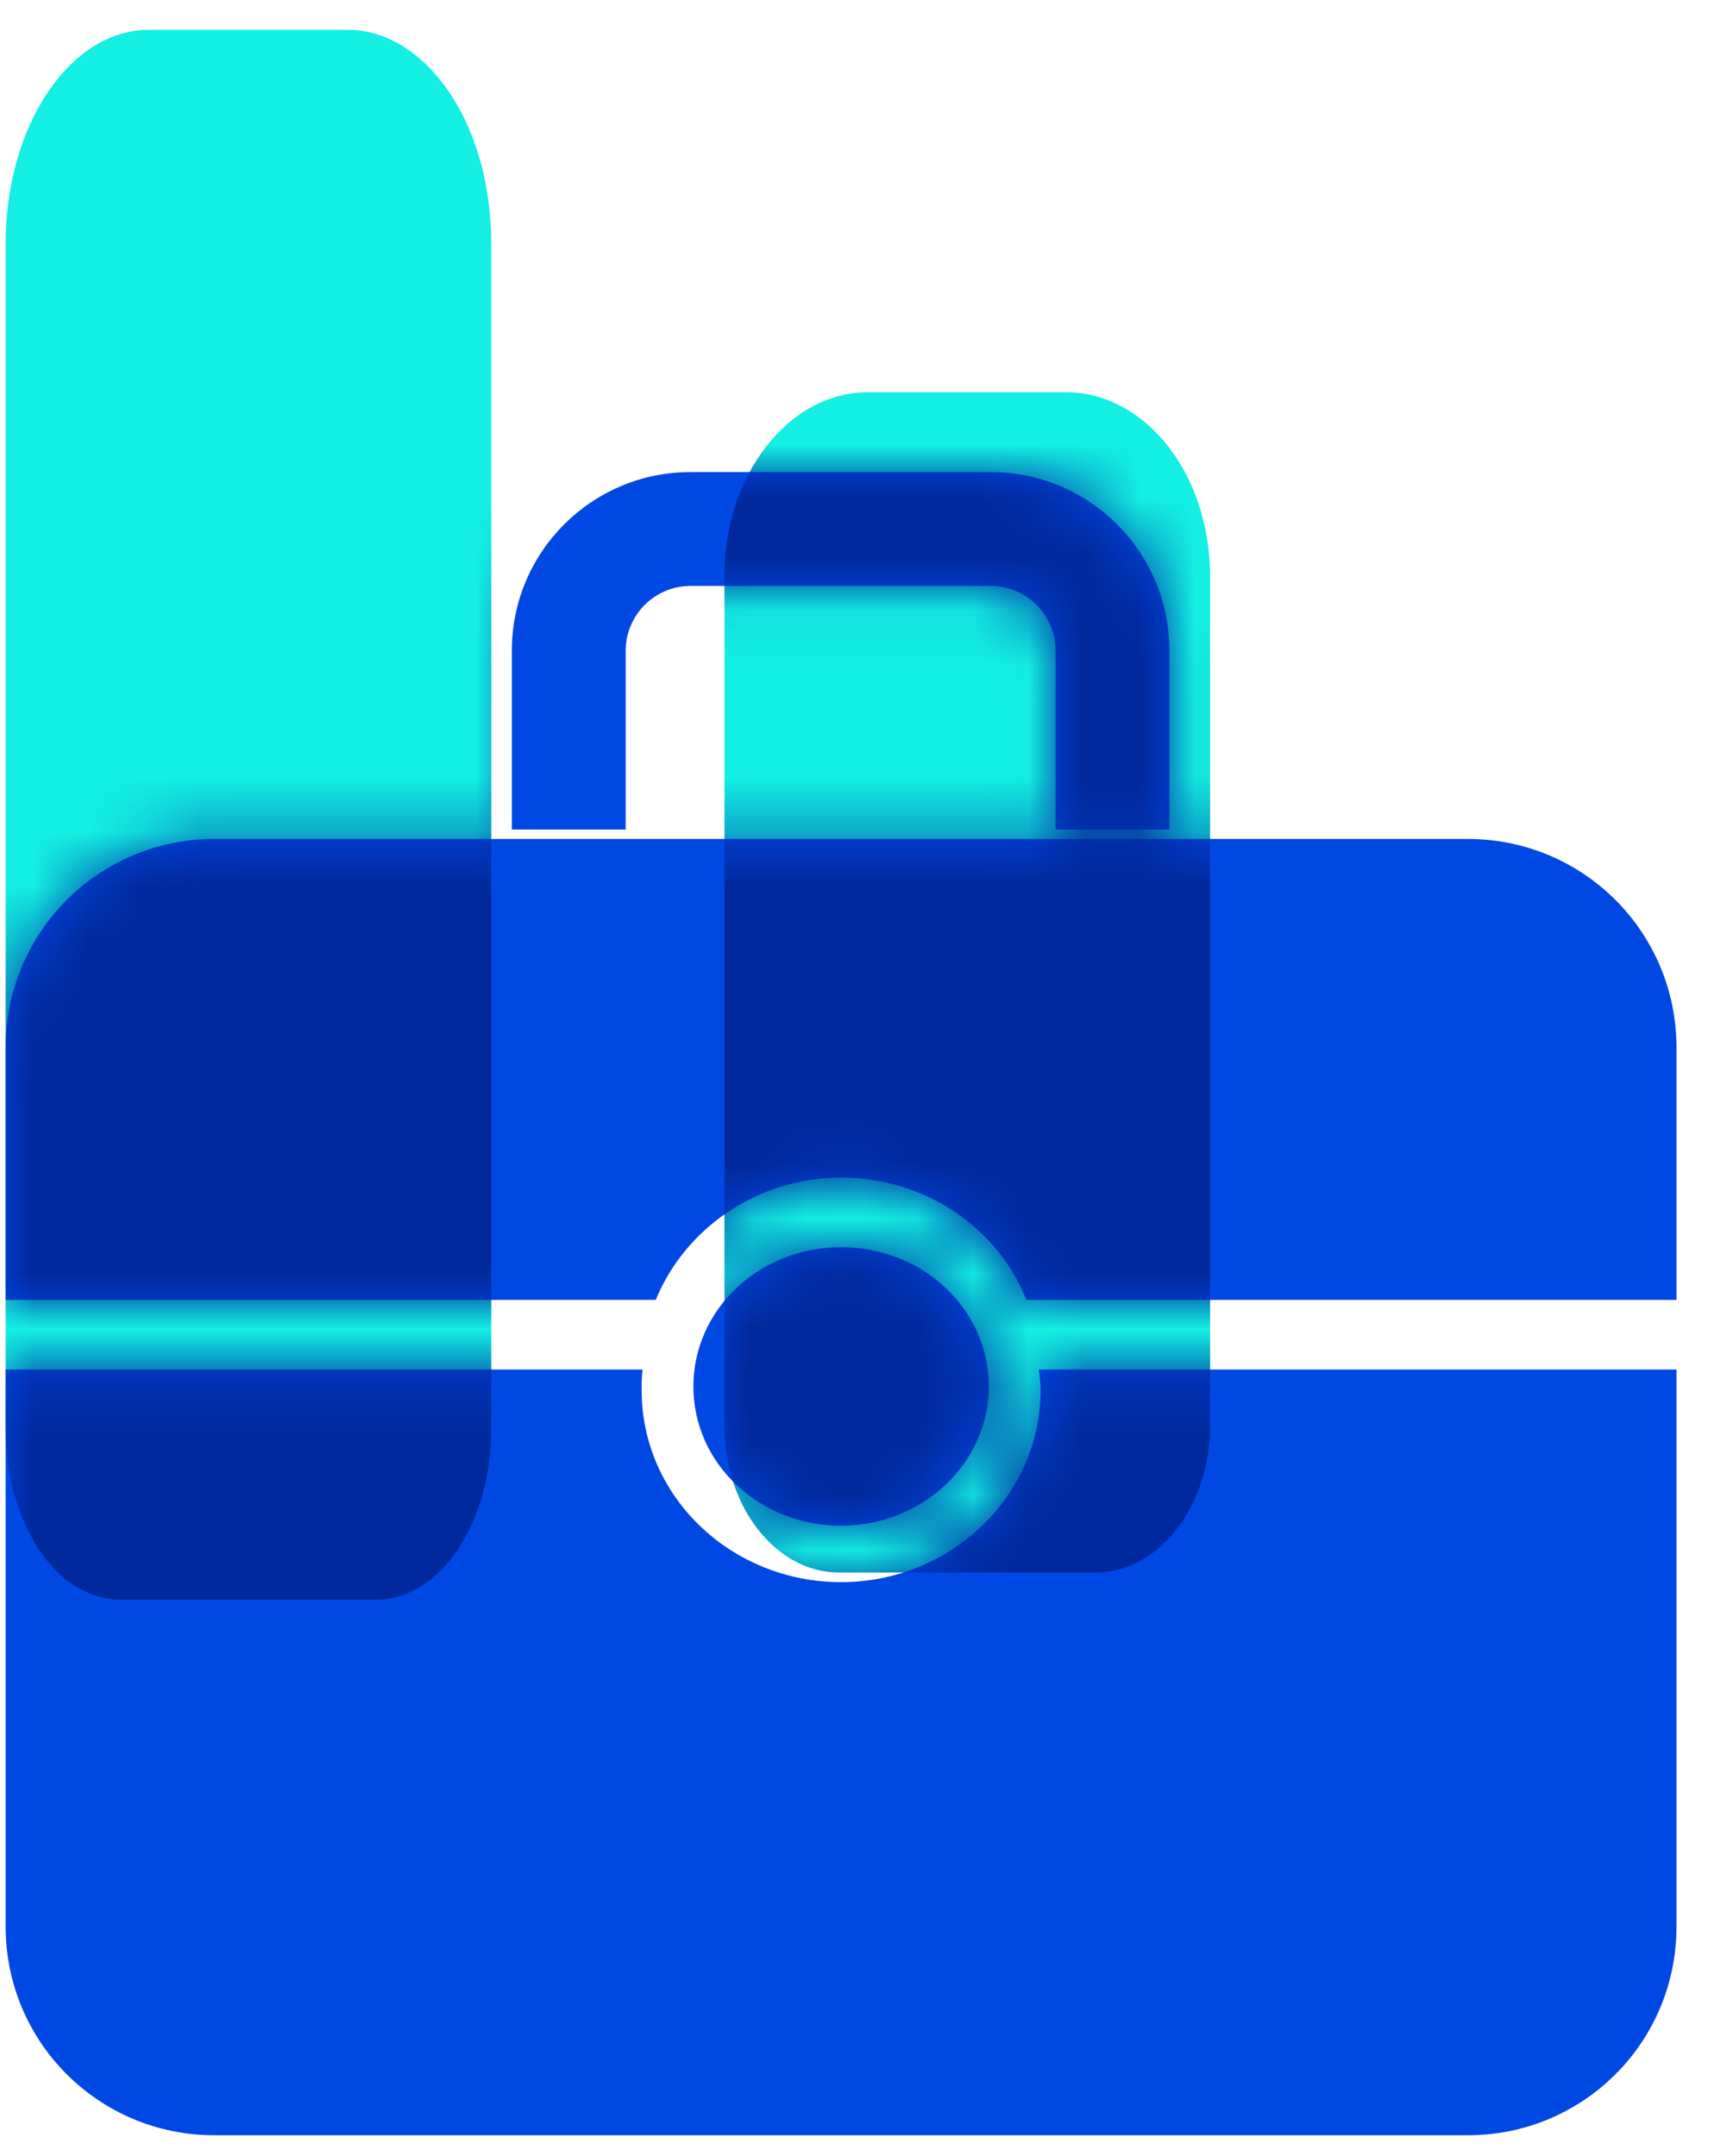 <?xml version="1.0" encoding="UTF-8"?>
<svg width="31px" height="39px" viewBox="0 0 31 39" version="1.1" xmlns="http://www.w3.org/2000/svg" xmlns:xlink="http://www.w3.org/1999/xlink">
    <!-- Generator: Sketch 59 (86127) - https://sketch.com -->
    <title>行业认可_icon</title>
    <desc>Created with Sketch.</desc>
    <defs>
        <path d="M11.52,16.233 C11.503,16.369 11.503,16.488 11.503,16.608 C11.503,18.53 13.119,20.079 15.11,20.079 C17.101,20.079 18.718,18.513 18.718,16.608 C18.718,16.471 18.701,16.352 18.684,16.233 L18.684,16.233 L30.22,16.233 L30.22,26.307 C30.22,28.4 28.536,30.084 26.443,30.084 L26.443,30.084 L3.778,30.084 C1.685,30.084 -1.04805054e-13,28.4 -1.04805054e-13,26.307 L-1.04805054e-13,26.307 L-1.04805054e-13,16.233 Z M15.11,14.021 C16.591,14.021 17.782,15.144 17.782,16.54 C17.782,17.935 16.574,19.058 15.11,19.058 C13.63,19.058 12.439,17.935 12.439,16.54 C12.439,15.144 13.63,14.021 15.11,14.021 Z M26.443,6.636 C28.536,6.636 30.22,8.321 30.22,10.414 L30.22,10.414 L30.22,14.974 L18.462,14.974 C17.952,13.681 16.642,12.762 15.11,12.762 C13.596,12.762 12.286,13.681 11.758,14.974 L11.758,14.974 L-1.04805054e-13,14.974 L-1.04805054e-13,10.414 C-1.04805054e-13,8.321 1.685,6.636 3.778,6.636 L3.778,6.636 Z M17.816,-2.54019028e-13 C19.602,-2.54019028e-13 21.049,1.446 21.049,3.233 L21.049,3.233 L21.049,6.466 L18.99,6.466 L18.99,3.233 C18.99,2.586 18.462,2.059 17.816,2.059 L17.816,2.059 L12.388,2.059 C11.741,2.059 11.214,2.586 11.214,3.233 L11.214,3.233 L11.214,6.466 L9.155,6.466 L9.155,3.233 C9.155,1.446 10.601,-2.54019028e-13 12.388,-2.54019028e-13 L12.388,-2.54019028e-13 Z" id="path-1"></path>
    </defs>
    <g id="云汇" stroke="none" stroke-width="1" fill="none" fill-rule="evenodd">
        <g id="合作伙伴" transform="translate(-567, -1053)">
            <g id="编组-8" transform="translate(567, 1053)">
                <g id="编组-13">
                    <g id="行业认可_icon">
                        <path d="M2.177,28.935 C2.13,28.935 2.085,28.935 2.04,28.926 C1.972,28.919 1.904,28.908 1.836,28.892 C0.833,28.648 0.102,27.363 0.102,25.843 L0.102,4.409 C0.102,2.271 1.263,0.539 2.697,0.539 L6.29,0.539 C7.384,0.539 8.37,1.568 8.738,3.107 L8.771,3.266 C8.844,3.63 8.885,4.02 8.885,4.408 L8.885,25.841 C8.885,27.55 7.955,28.935 6.811,28.935 L2.177,28.935 L2.177,28.935 Z M13.104,25.785 L13.104,10.418 C13.104,8.583 14.265,7.095 15.697,7.095 L19.29,7.095 C20.366,7.095 21.347,7.964 21.722,9.257 L21.789,9.519 C21.851,9.809 21.886,10.114 21.886,10.418 L21.886,25.787 C21.886,27.253 20.955,28.443 19.812,28.443 L15.172,28.443 C14.032,28.443 13.102,27.253 13.102,25.787 L13.104,25.785 Z" id="形状" fill="#13EFE3" fill-rule="nonzero"></path>
                        <g id="形状" transform="translate(0.102, 8.539)">
                            <mask id="mask-2" fill="white">
                                <use xlink:href="#path-1"></use>
                            </mask>
                            <use id="蒙版" fill="#0048E4" fill-rule="nonzero" xlink:href="#path-1"></use>
                            <path d="M2.074,20.396 C2.028,20.396 1.983,20.396 1.937,20.387 C1.869,20.38 1.801,20.369 1.734,20.353 C0.73,20.11 0,18.824 0,17.304 L0,-4.13 C0,-6.268 1.161,-8 2.595,-8 L6.188,-8 C7.281,-8 8.268,-6.971 8.636,-5.432 L8.669,-5.273 C8.742,-4.909 8.783,-4.519 8.783,-4.131 L8.783,17.302 C8.783,19.011 7.853,20.396 6.708,20.396 L2.074,20.396 L2.074,20.396 Z M13.001,17.247 L13.001,1.879 C13.001,0.044 14.162,-1.444 15.595,-1.444 L19.188,-1.444 C20.264,-1.444 21.244,-0.575 21.62,0.719 L21.687,0.98 C21.749,1.27 21.784,1.575 21.784,1.879 L21.784,17.248 C21.784,18.714 20.853,19.904 19.71,19.904 L15.07,19.904 C13.929,19.904 13,18.714 13,17.248 L13.001,17.247 Z" fill="#01289C" fill-rule="nonzero" mask="url(#mask-2)"></path>
                        </g>
                    </g>
                </g>
            </g>
        </g>
    </g>
</svg>